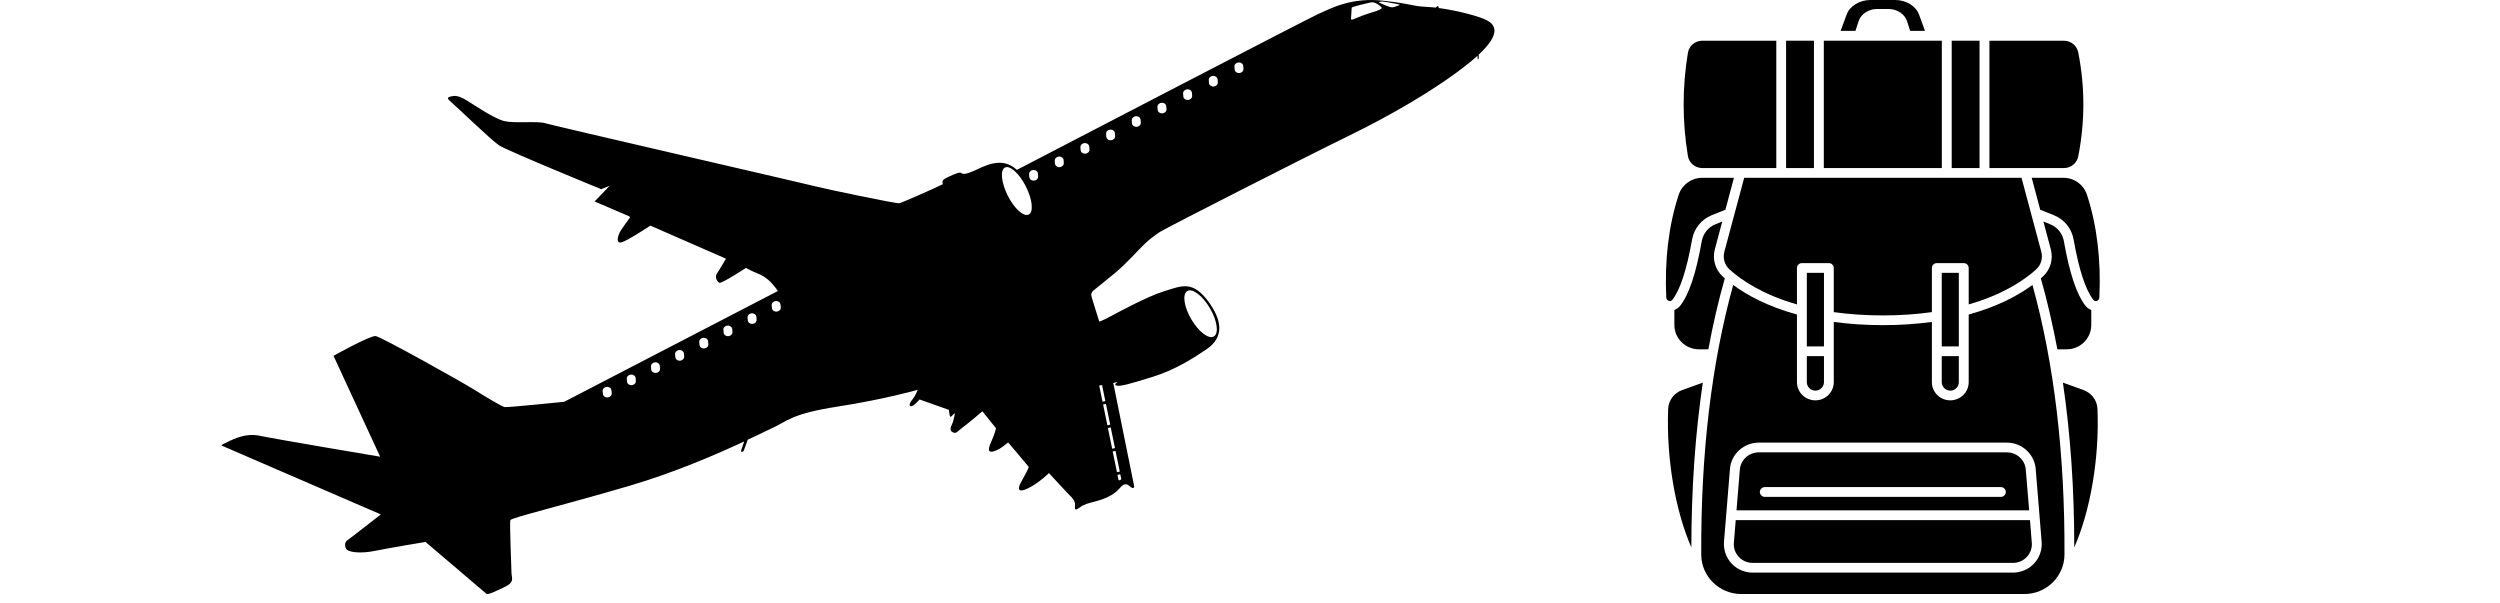 <?xml version="1.0" encoding="UTF-8"?>
<svg xmlns="http://www.w3.org/2000/svg" xmlns:xlink="http://www.w3.org/1999/xlink" width="174" zoomAndPan="magnify" viewBox="0 0 130.5 31.5" height="42" preserveAspectRatio="xMidYMid meet" version="1.0">
  <defs>
    <clipPath id="f8b443184a">
      <path d="M 11.566 0 L 78.012 0 L 78.012 31.008 L 11.566 31.008 Z M 11.566 0 " clip-rule="nonzero"></path>
    </clipPath>
    <clipPath id="fd8d505e5b">
      <path d="M 106 11 L 109.719 11 L 109.719 19 L 106 19 Z M 106 11 " clip-rule="nonzero"></path>
    </clipPath>
    <clipPath id="5ce273a837">
      <path d="M 107 19 L 109.719 19 L 109.719 29 L 107 29 Z M 107 19 " clip-rule="nonzero"></path>
    </clipPath>
    <clipPath id="a7e63bf42c">
      <path d="M 88 14 L 108 14 L 108 31.008 L 88 31.008 Z M 88 14 " clip-rule="nonzero"></path>
    </clipPath>
    <clipPath id="ebf7590bd8">
      <path d="M 106 9 L 109.719 9 L 109.719 16 L 106 16 Z M 106 9 " clip-rule="nonzero"></path>
    </clipPath>
    <clipPath id="60683f106c">
      <path d="M 86.832 9 L 91 9 L 91 16 L 86.832 16 Z M 86.832 9 " clip-rule="nonzero"></path>
    </clipPath>
  </defs>
  <g clip-path="url(#f8b443184a)">
    <path fill="#000000" d="M 77.645 1.074 C 77.293 0.871 76.09 0.551 75.102 0.418 C 75.102 0.367 75.086 0.312 75.043 0.32 C 75.012 0.328 74.977 0.363 74.945 0.398 C 74.816 0.383 74.691 0.371 74.574 0.367 C 73.539 0.309 73.887 0.227 72.219 0.039 C 70.551 -0.152 69.492 0.426 68.797 0.738 C 68.105 1.055 53.082 8.867 53.082 8.867 C 52.277 8.121 51.367 8.688 50.785 8.941 C 50.203 9.191 50.242 9.023 50.117 9.012 C 49.992 8.996 49.473 9.238 49.305 9.34 C 49.133 9.441 49.219 9.613 49.219 9.613 C 48.902 9.781 47.109 10.566 46.957 10.609 C 46.805 10.648 43.012 9.844 42.648 9.746 C 42.289 9.648 28.836 6.551 28.449 6.43 C 28.066 6.309 26.871 6.449 26.336 6.324 C 25.797 6.195 24.848 5.539 24.371 5.246 C 23.895 4.953 23.703 4.992 23.504 5.043 C 23.309 5.094 23.359 5.168 23.602 5.375 C 23.844 5.582 25.645 7.312 26.043 7.582 C 26.438 7.852 31.383 9.875 31.383 9.875 L 31.824 9.699 L 31.039 10.516 L 32.848 11.293 L 32.887 11.352 C 32.887 11.352 32.41 11.988 32.332 12.168 C 32.254 12.344 32.137 12.73 32.449 12.648 C 32.766 12.562 33.949 11.777 33.949 11.777 L 37.895 13.504 C 37.895 13.504 37.535 14.121 37.418 14.285 C 37.301 14.453 37.43 14.711 37.555 14.762 C 37.676 14.812 38.938 13.984 38.938 13.984 C 38.938 13.984 39.168 14.125 39.566 14.281 C 39.969 14.438 40.258 14.73 40.461 14.992 C 40.668 15.254 40.582 15.203 40.582 15.203 L 29.453 20.973 C 29.453 20.973 26.492 21.277 26.344 21.25 C 26.195 21.223 25.277 20.672 24.734 20.328 C 24.191 19.984 19.898 17.578 19.609 17.543 C 19.316 17.508 17.41 18.574 17.41 18.574 L 19.844 23.84 C 19.844 23.84 14.398 22.926 13.555 22.746 C 12.715 22.566 11.969 23.043 11.766 23.125 C 11.562 23.203 11.566 23.258 11.566 23.258 L 19.879 26.852 C 19.879 26.852 18.254 28.125 18.121 28.211 C 17.988 28.293 17.98 28.543 18.094 28.68 C 18.207 28.82 18.812 28.914 19.578 28.754 C 20.34 28.598 22.211 28.289 22.211 28.289 C 22.211 28.289 25.309 30.922 25.387 30.992 C 25.469 31.059 25.77 30.914 26.332 30.645 C 26.895 30.379 26.699 30.18 26.699 29.887 C 26.695 29.594 26.594 27.285 26.641 27.152 C 26.691 27.02 29.301 26.406 32.895 25.348 C 35.297 24.637 37.445 23.695 38.848 23.043 C 38.793 23.191 38.727 23.379 38.699 23.473 C 38.648 23.633 38.75 23.586 38.793 23.566 C 38.824 23.555 38.957 23.172 39.031 22.953 C 39.633 22.672 40.074 22.453 40.316 22.344 C 41.113 21.98 41.293 21.602 43.727 21.223 C 46.16 20.848 47.906 20.348 47.906 20.348 C 47.906 20.348 47.789 20.656 47.645 20.828 C 47.5 21 47.41 21.207 47.559 21.207 C 47.711 21.203 48 20.852 48 20.852 L 49.52 21.391 C 49.52 21.391 49.523 21.316 49.555 21.566 C 49.59 21.816 49.613 21.801 49.77 21.625 C 49.922 21.453 49.777 21.863 49.75 22 C 49.723 22.141 49.496 22.422 49.711 22.551 C 49.926 22.676 49.961 22.52 50.273 22.293 C 50.586 22.066 51.281 21.469 51.281 21.469 L 51.992 22.355 C 51.992 22.355 51.93 22.645 51.77 22.992 C 51.613 23.336 51.492 23.676 51.887 23.555 C 52.277 23.438 52.602 23.078 52.629 23.102 C 52.652 23.125 53.648 24.297 53.691 24.363 C 53.734 24.43 53.332 25.074 53.238 25.293 C 53.141 25.512 53.141 25.758 53.699 25.473 C 54.258 25.188 54.754 24.695 54.754 24.695 C 54.754 24.695 55.762 25.789 55.918 25.938 C 56.07 26.086 56.141 26.246 56.113 26.441 C 56.09 26.637 56.172 26.637 56.379 26.48 C 56.582 26.324 56.816 26.266 57.188 26.172 C 57.555 26.078 58.121 25.875 58.434 25.5 C 58.742 25.121 58.879 25.312 59.035 25.43 C 59.191 25.551 59.207 25.395 59.207 25.395 L 58.113 19.992 C 58.129 19.992 58.168 19.98 58.266 19.957 C 58.484 19.902 58.086 20.043 58.262 20.121 C 58.438 20.199 59.012 20.031 60.18 19.668 C 61.348 19.309 62.316 18.68 62.965 18.242 C 63.617 17.805 64.02 17.094 63.148 15.84 C 62.277 14.586 61.672 14.93 60.789 15.195 C 59.906 15.461 58.312 16.332 57.945 16.527 C 57.578 16.727 57.383 16.789 57.383 16.789 C 57.383 16.789 57.027 15.664 56.996 15.547 C 56.961 15.43 56.918 15.297 57.102 15.145 C 57.289 14.992 57.543 14.797 58.184 14.266 C 58.824 13.738 59.391 13.07 59.777 12.707 C 60.168 12.34 60.582 12.086 60.582 12.086 C 61.062 11.801 68.234 8.148 70.352 7.117 C 72.473 6.082 74.945 4.691 76.715 3.262 C 76.863 3.137 77 3.023 77.121 2.91 C 77.129 3.031 77.137 3.156 77.172 3.086 C 77.195 3.035 77.195 2.938 77.188 2.852 C 78.395 1.727 78.023 1.293 77.645 1.074 Z M 31.918 20.375 L 31.934 20.523 C 31.941 20.637 31.848 20.734 31.719 20.746 C 31.594 20.758 31.48 20.676 31.473 20.566 L 31.457 20.414 C 31.449 20.305 31.543 20.207 31.672 20.195 C 31.797 20.184 31.91 20.266 31.918 20.375 Z M 33.18 19.734 L 33.191 19.887 C 33.203 19.996 33.105 20.094 32.98 20.105 C 32.852 20.117 32.742 20.035 32.73 19.926 L 32.719 19.777 C 32.711 19.664 32.805 19.566 32.934 19.555 C 33.059 19.543 33.172 19.625 33.18 19.734 Z M 34.441 19.098 L 34.453 19.246 C 34.465 19.355 34.367 19.457 34.242 19.465 C 34.113 19.477 34.004 19.398 33.992 19.285 L 33.98 19.137 C 33.969 19.023 34.066 18.926 34.191 18.914 C 34.32 18.902 34.43 18.984 34.441 19.098 Z M 35.703 18.457 L 35.715 18.605 C 35.723 18.715 35.629 18.816 35.5 18.828 C 35.375 18.84 35.262 18.758 35.254 18.645 L 35.238 18.496 C 35.23 18.387 35.324 18.285 35.453 18.273 C 35.582 18.262 35.691 18.344 35.703 18.457 Z M 36.961 17.816 L 36.977 17.965 C 36.984 18.078 36.891 18.176 36.762 18.188 C 36.633 18.199 36.523 18.117 36.516 18.004 L 36.5 17.855 C 36.492 17.746 36.586 17.645 36.715 17.633 C 36.84 17.625 36.953 17.703 36.961 17.816 Z M 38.223 17.176 L 38.234 17.324 C 38.246 17.438 38.148 17.535 38.023 17.547 C 37.895 17.559 37.785 17.477 37.773 17.367 L 37.762 17.215 C 37.75 17.105 37.848 17.008 37.973 16.996 C 38.102 16.984 38.211 17.066 38.223 17.176 Z M 39.484 16.535 L 39.496 16.684 C 39.504 16.797 39.41 16.895 39.281 16.906 C 39.156 16.918 39.043 16.836 39.035 16.727 L 39.023 16.574 C 39.012 16.465 39.109 16.367 39.234 16.355 C 39.363 16.344 39.473 16.426 39.484 16.535 Z M 40.742 15.895 L 40.758 16.047 C 40.766 16.156 40.672 16.254 40.543 16.266 C 40.418 16.277 40.305 16.195 40.297 16.086 L 40.281 15.938 C 40.273 15.824 40.367 15.727 40.496 15.715 C 40.621 15.703 40.734 15.785 40.742 15.895 Z M 53.699 11.199 C 53.438 11.332 52.949 10.891 52.605 10.215 C 52.266 9.535 52.199 8.879 52.457 8.746 C 52.719 8.613 53.207 9.055 53.551 9.734 C 53.895 10.414 53.961 11.07 53.699 11.199 Z M 54.18 9.059 L 54.191 9.207 C 54.199 9.32 54.105 9.418 53.977 9.426 C 53.848 9.438 53.738 9.355 53.73 9.242 L 53.719 9.094 C 53.711 8.98 53.809 8.883 53.934 8.875 C 54.062 8.863 54.172 8.945 54.18 9.059 Z M 61.977 15.191 C 62.246 15.031 62.773 15.434 63.16 16.09 C 63.543 16.746 63.633 17.406 63.363 17.562 C 63.098 17.723 62.566 17.316 62.184 16.664 C 61.801 16.008 61.707 15.348 61.977 15.191 Z M 58.531 25.012 C 58.531 25.012 58.398 25.16 58.371 24.996 C 58.371 24.977 58.355 24.906 58.332 24.789 L 58.48 24.758 Z M 58.453 24.617 L 58.305 24.645 C 58.25 24.387 58.172 24 58.082 23.566 L 58.23 23.535 Z M 58.203 23.391 L 58.055 23.422 C 57.984 23.078 57.906 22.707 57.832 22.344 L 57.98 22.312 Z M 57.953 22.168 L 57.805 22.199 C 57.723 21.812 57.648 21.434 57.582 21.113 L 57.73 21.082 Z M 57.699 20.938 L 57.551 20.969 C 57.449 20.469 57.379 20.129 57.379 20.129 L 57.527 20.098 Z M 55.52 8.355 L 55.531 8.508 C 55.539 8.617 55.441 8.715 55.316 8.727 C 55.188 8.734 55.078 8.652 55.07 8.539 L 55.059 8.391 C 55.051 8.281 55.148 8.184 55.273 8.172 C 55.402 8.164 55.512 8.246 55.52 8.355 Z M 56.859 7.656 L 56.871 7.805 C 56.879 7.914 56.781 8.012 56.656 8.023 C 56.527 8.031 56.418 7.949 56.41 7.84 L 56.398 7.688 C 56.391 7.578 56.484 7.48 56.613 7.469 C 56.742 7.461 56.852 7.543 56.859 7.656 Z M 58.199 6.953 L 58.211 7.102 C 58.219 7.215 58.121 7.312 57.996 7.32 C 57.867 7.332 57.758 7.25 57.75 7.137 L 57.738 6.988 C 57.73 6.875 57.824 6.777 57.953 6.77 C 58.082 6.758 58.191 6.84 58.199 6.953 Z M 59.539 6.25 L 59.551 6.402 C 59.559 6.512 59.461 6.609 59.336 6.621 C 59.207 6.629 59.098 6.547 59.09 6.438 L 59.078 6.285 C 59.07 6.176 59.164 6.078 59.293 6.066 C 59.422 6.059 59.531 6.141 59.539 6.25 Z M 60.879 5.551 L 60.891 5.699 C 60.898 5.809 60.801 5.906 60.676 5.918 C 60.547 5.926 60.438 5.844 60.43 5.734 L 60.418 5.586 C 60.41 5.473 60.504 5.375 60.633 5.367 C 60.762 5.355 60.871 5.438 60.879 5.551 Z M 62.219 4.848 L 62.23 4.996 C 62.238 5.109 62.141 5.207 62.016 5.215 C 61.887 5.227 61.777 5.145 61.77 5.031 L 61.758 4.883 C 61.75 4.77 61.844 4.672 61.973 4.664 C 62.102 4.652 62.211 4.734 62.219 4.848 Z M 63.559 4.145 L 63.57 4.297 C 63.578 4.406 63.48 4.504 63.355 4.516 C 63.227 4.523 63.117 4.441 63.109 4.332 L 63.098 4.18 C 63.09 4.07 63.184 3.973 63.312 3.961 C 63.438 3.953 63.551 4.035 63.559 4.145 Z M 64.898 3.445 L 64.91 3.594 C 64.918 3.703 64.82 3.805 64.691 3.812 C 64.566 3.824 64.457 3.738 64.449 3.629 L 64.438 3.48 C 64.426 3.367 64.523 3.27 64.652 3.262 C 64.777 3.25 64.891 3.332 64.898 3.445 Z M 71.52 0.676 C 71.246 0.766 70.973 0.863 70.711 0.98 C 70.484 1.086 70.523 0.969 70.523 0.969 L 70.559 0.398 C 70.609 0.348 71.336 0.168 71.555 0.125 C 71.77 0.078 72.035 0.289 72.121 0.395 C 72.199 0.492 71.582 0.656 71.52 0.676 Z M 73.078 0.254 C 73.043 0.262 72.844 0.359 72.691 0.383 C 72.543 0.406 71.973 0.125 71.973 0.125 C 72.074 0.055 72.184 0.082 72.41 0.113 C 72.637 0.145 73.113 0.246 73.078 0.254 " fill-opacity="1" fill-rule="nonzero"></path>
  </g>
  <path fill="#000000" d="M 89.902 11.562 L 89.547 11.707 C 89.172 11.855 88.906 12.188 88.832 12.586 C 88.535 14.277 88.164 15.387 87.695 15.973 C 87.617 16.07 87.516 16.137 87.402 16.18 L 87.402 16.965 C 87.402 17.664 87.977 18.234 88.688 18.234 L 89.176 18.234 C 89.414 16.949 89.699 15.711 90.035 14.527 C 90 14.5 89.965 14.469 89.934 14.441 C 89.535 14.078 89.375 13.531 89.516 13.008 Z M 89.902 11.562 " fill-opacity="1" fill-rule="nonzero"></path>
  <path fill="#000000" d="M 94.316 19.949 C 94.316 20.191 94.516 20.391 94.762 20.391 C 95.008 20.391 95.211 20.191 95.211 19.949 L 95.211 18.59 L 94.316 18.59 Z M 94.316 19.949 " fill-opacity="1" fill-rule="nonzero"></path>
  <path fill="#000000" d="M 97.016 1.117 C 97.137 0.734 97.535 0.469 97.988 0.469 L 98.578 0.469 C 99.031 0.469 99.43 0.734 99.551 1.117 L 99.711 1.613 L 100.484 1.613 L 100.176 0.766 C 100.012 0.312 99.5 0 98.926 0 L 97.641 0 C 97.07 0 96.555 0.312 96.391 0.766 L 96.082 1.613 L 96.855 1.613 Z M 97.016 1.117 " fill-opacity="1" fill-rule="nonzero"></path>
  <path fill="#000000" d="M 94.316 14.242 L 95.211 14.242 L 95.211 18.082 L 94.316 18.082 Z M 94.316 14.242 " fill-opacity="1" fill-rule="nonzero"></path>
  <path fill="#000000" d="M 101.879 2.125 L 103.332 2.125 L 103.332 8.773 L 101.879 8.773 Z M 101.879 2.125 " fill-opacity="1" fill-rule="nonzero"></path>
  <path fill="#000000" d="M 101.359 19.949 C 101.359 20.191 101.559 20.391 101.805 20.391 C 102.051 20.391 102.25 20.191 102.25 19.949 L 102.25 18.59 L 101.359 18.59 Z M 101.359 19.949 " fill-opacity="1" fill-rule="nonzero"></path>
  <g clip-path="url(#fd8d505e5b)">
    <path fill="#000000" d="M 106.531 14.527 C 106.867 15.711 107.152 16.949 107.395 18.234 L 107.883 18.234 C 108.59 18.234 109.164 17.664 109.164 16.965 L 109.164 16.18 C 109.051 16.137 108.949 16.07 108.871 15.973 C 108.406 15.387 108.031 14.277 107.734 12.586 C 107.664 12.188 107.395 11.855 107.02 11.707 L 106.664 11.562 L 107.051 13.008 C 107.191 13.531 107.031 14.078 106.633 14.441 C 106.602 14.469 106.566 14.5 106.531 14.527 Z M 106.531 14.527 " fill-opacity="1" fill-rule="nonzero"></path>
  </g>
  <path fill="#000000" d="M 107.715 8.773 L 107.73 8.773 C 108.098 8.773 108.414 8.52 108.484 8.164 C 108.84 6.363 108.84 4.535 108.484 2.734 C 108.414 2.379 108.098 2.125 107.73 2.125 L 103.848 2.125 L 103.848 8.773 Z M 107.715 8.773 " fill-opacity="1" fill-rule="nonzero"></path>
  <path fill="#000000" d="M 105.523 9.281 L 91.047 9.281 L 90.012 13.137 C 89.922 13.477 90.023 13.832 90.281 14.066 C 90.898 14.621 92 15.375 93.801 15.891 L 93.801 13.988 C 93.801 13.848 93.918 13.734 94.059 13.734 L 95.465 13.734 C 95.609 13.734 95.723 13.848 95.723 13.988 L 95.723 16.293 C 96.531 16.406 97.387 16.465 98.285 16.465 C 99.18 16.465 100.039 16.406 100.844 16.293 L 100.844 13.988 C 100.844 13.848 100.957 13.734 101.102 13.734 L 102.508 13.734 C 102.648 13.734 102.766 13.848 102.766 13.988 L 102.766 15.891 C 104.566 15.375 105.668 14.621 106.285 14.066 C 106.543 13.832 106.645 13.477 106.555 13.137 Z M 105.523 9.281 " fill-opacity="1" fill-rule="nonzero"></path>
  <path fill="#000000" d="M 101.359 14.242 L 102.25 14.242 L 102.25 18.082 L 101.359 18.082 Z M 101.359 14.242 " fill-opacity="1" fill-rule="nonzero"></path>
  <g clip-path="url(#5ce273a837)">
    <path fill="#000000" d="M 108.754 20.359 L 107.684 19.973 C 108.078 22.648 108.277 25.523 108.277 28.574 C 109.113 26.664 109.594 23.945 109.488 21.348 C 109.473 20.902 109.184 20.516 108.754 20.359 Z M 108.754 20.359 " fill-opacity="1" fill-rule="nonzero"></path>
  </g>
  <path fill="#000000" d="M 104.762 23.613 L 91.805 23.613 C 91.293 23.613 90.859 24.008 90.82 24.512 L 90.645 26.641 L 105.922 26.641 L 105.746 24.512 C 105.707 24.008 105.273 23.613 104.762 23.613 Z M 104.445 25.938 L 92.121 25.938 C 91.98 25.938 91.863 25.82 91.863 25.68 C 91.863 25.543 91.98 25.426 92.121 25.426 L 104.445 25.426 C 104.59 25.426 104.703 25.543 104.703 25.68 C 104.703 25.82 104.59 25.938 104.445 25.938 Z M 104.445 25.938 " fill-opacity="1" fill-rule="nonzero"></path>
  <path fill="#000000" d="M 90.508 28.328 C 90.484 28.602 90.578 28.867 90.766 29.07 C 90.957 29.273 91.215 29.383 91.492 29.383 L 105.074 29.383 C 105.355 29.383 105.613 29.273 105.801 29.07 C 105.992 28.867 106.082 28.605 106.059 28.328 L 105.965 27.152 L 90.605 27.152 Z M 90.508 28.328 " fill-opacity="1" fill-rule="nonzero"></path>
  <g clip-path="url(#a7e63bf42c)">
    <path fill="#000000" d="M 102.766 16.418 L 102.766 19.949 C 102.766 20.473 102.332 20.898 101.805 20.898 C 101.273 20.898 100.844 20.473 100.844 19.949 L 100.844 16.805 C 100.035 16.914 99.176 16.973 98.285 16.973 C 97.391 16.973 96.531 16.914 95.723 16.805 L 95.723 19.949 C 95.723 20.473 95.293 20.898 94.762 20.898 C 94.234 20.898 93.801 20.473 93.801 19.949 L 93.801 16.418 C 92.266 15.996 91.191 15.406 90.473 14.875 C 89.34 18.965 88.777 23.695 88.805 28.953 C 88.809 30.086 89.746 31.008 90.891 31.008 L 105.68 31.008 C 106.824 31.008 107.758 30.086 107.766 28.953 C 107.789 23.695 107.227 18.965 106.094 14.875 C 105.375 15.406 104.301 15.996 102.766 16.418 Z M 106.574 28.289 C 106.605 28.699 106.465 29.109 106.18 29.414 C 105.895 29.719 105.492 29.891 105.074 29.891 L 91.492 29.891 C 91.074 29.891 90.672 29.719 90.387 29.414 C 90.105 29.109 89.961 28.699 89.992 28.289 L 90.305 24.469 C 90.367 23.703 91.027 23.105 91.805 23.105 L 104.762 23.105 C 105.539 23.105 106.199 23.703 106.262 24.469 Z M 106.574 28.289 " fill-opacity="1" fill-rule="nonzero"></path>
  </g>
  <g clip-path="url(#ebf7590bd8)">
    <path fill="#000000" d="M 108.938 10.164 C 108.766 9.637 108.273 9.281 107.715 9.281 L 106.055 9.281 L 106.5 10.949 L 107.215 11.234 C 107.754 11.453 108.141 11.926 108.242 12.5 C 108.52 14.082 108.871 15.148 109.277 15.656 C 109.332 15.73 109.41 15.723 109.453 15.707 C 109.512 15.688 109.582 15.633 109.586 15.539 C 109.68 13.57 109.461 11.762 108.938 10.164 Z M 108.938 10.164 " fill-opacity="1" fill-rule="nonzero"></path>
  </g>
  <path fill="#000000" d="M 87.812 20.359 C 87.383 20.516 87.094 20.902 87.078 21.348 C 86.977 23.945 87.453 26.664 88.289 28.574 C 88.289 25.523 88.492 22.648 88.887 19.973 Z M 87.812 20.359 " fill-opacity="1" fill-rule="nonzero"></path>
  <path fill="#000000" d="M 88.867 8.773 L 92.723 8.773 L 92.723 2.125 L 88.867 2.125 C 88.488 2.125 88.168 2.391 88.109 2.754 C 87.812 4.543 87.812 6.355 88.109 8.145 C 88.168 8.508 88.488 8.773 88.867 8.773 Z M 88.867 8.773 " fill-opacity="1" fill-rule="nonzero"></path>
  <path fill="#000000" d="M 93.234 2.125 L 94.688 2.125 L 94.688 8.773 L 93.234 8.773 Z M 93.234 2.125 " fill-opacity="1" fill-rule="nonzero"></path>
  <g clip-path="url(#60683f106c)">
    <path fill="#000000" d="M 87.293 15.656 C 87.699 15.145 88.047 14.082 88.328 12.5 C 88.43 11.926 88.812 11.453 89.352 11.234 L 90.066 10.949 L 90.512 9.281 L 88.852 9.281 C 88.297 9.281 87.805 9.637 87.629 10.164 C 87.105 11.762 86.887 13.57 86.98 15.539 C 86.988 15.633 87.055 15.688 87.117 15.707 C 87.156 15.723 87.234 15.73 87.293 15.656 Z M 87.293 15.656 " fill-opacity="1" fill-rule="nonzero"></path>
  </g>
  <path fill="#000000" d="M 101.363 2.125 L 95.203 2.125 L 95.203 8.773 L 101.363 8.773 Z M 101.363 2.125 " fill-opacity="1" fill-rule="nonzero"></path>
</svg>
